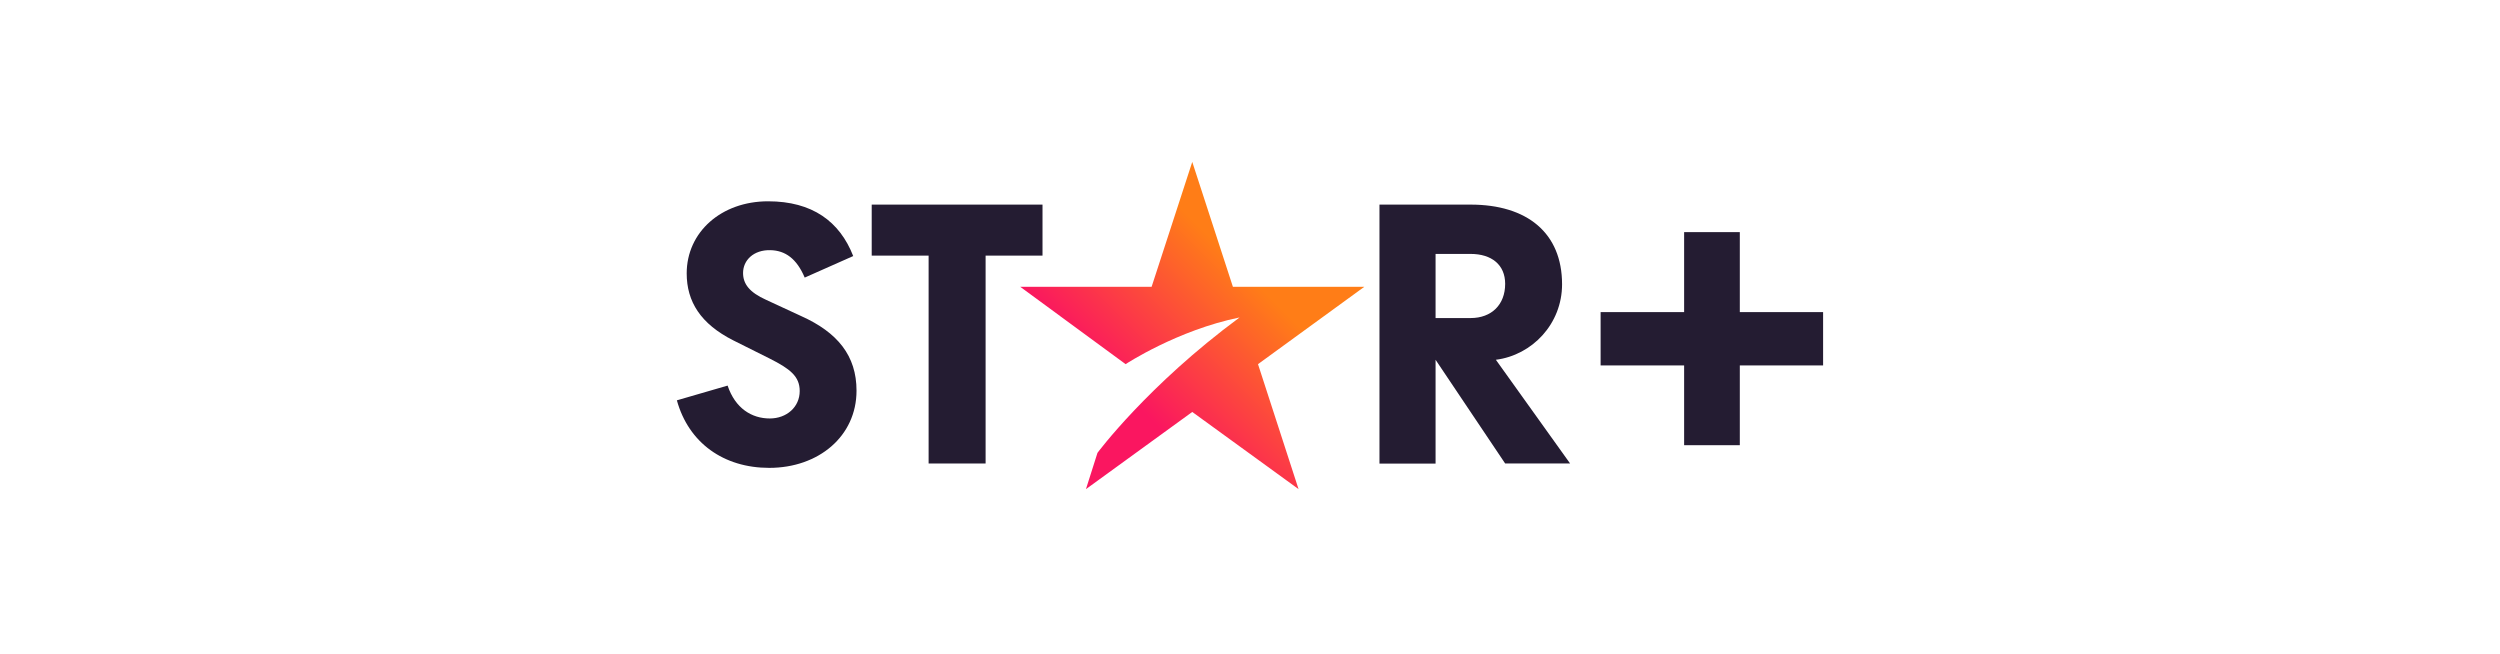 <svg width="382" height="100" viewBox="0 0 382 100" fill="none" xmlns="http://www.w3.org/2000/svg">
<path d="M257.335 47.69V35.468H265.843V47.69H278.57V55.837H265.843V68.026H257.335V55.837H244.573V47.69H257.335Z" fill="#241C32"/>
<path d="M219.355 38.799H224.706C227.928 38.799 229.989 40.464 229.989 43.371C229.989 46.538 227.928 48.599 224.706 48.599H219.355V38.799ZM228.569 54.974C234.111 54.264 238.684 49.5 238.684 43.44C238.684 35.577 233.333 31.264 224.706 31.264H210.783V70.835H219.355V54.974L229.989 70.822H239.912L228.569 54.974Z" fill="#241C32"/>
<path d="M159.295 39.058V31.264H133.197V39.058H141.892V70.822H150.6V39.058H159.295Z" fill="#241C32"/>
<path d="M117.089 45.828C114.51 44.668 113.54 43.385 113.54 41.706C113.54 39.768 115.151 38.157 117.731 38.225C119.983 38.28 121.73 39.508 122.959 42.416L130.371 39.126C128.31 33.844 124.119 30.759 117.362 30.759C110.21 30.759 104.927 35.468 104.927 41.774C104.927 46.088 107.057 49.5 112.08 52.026L117.622 54.797C120.707 56.353 122.195 57.499 122.195 59.751C122.195 62.195 120.202 63.942 117.622 63.942C114.851 63.942 112.339 62.386 111.179 58.919L103.426 61.171C105.228 67.682 110.578 71.49 117.54 71.49C125.075 71.49 130.876 66.658 130.876 59.697C130.876 54.346 127.982 50.797 122.427 48.299L117.089 45.828Z" fill="#241C32"/>
<path d="M208.467 43.822H188.387L182.177 24.739L175.966 43.822H155.887L171.994 55.643C171.994 55.643 179.87 50.456 189.411 48.504C175.338 58.892 167.694 69.197 167.694 69.197L165.933 74.739L182.177 62.946L198.42 74.739L192.223 55.643L208.467 43.822Z" fill="url(#paint0_linear_876_4917)"/>
<defs>
<linearGradient id="paint0_linear_876_4917" x1="163.803" y1="72.628" x2="200.635" y2="35.83" gradientUnits="userSpaceOnUse">
<stop offset="0.28" stop-color="#FA1660"/>
<stop offset="0.78" stop-color="#FF7D17"/>
</linearGradient>
</defs>
</svg>

